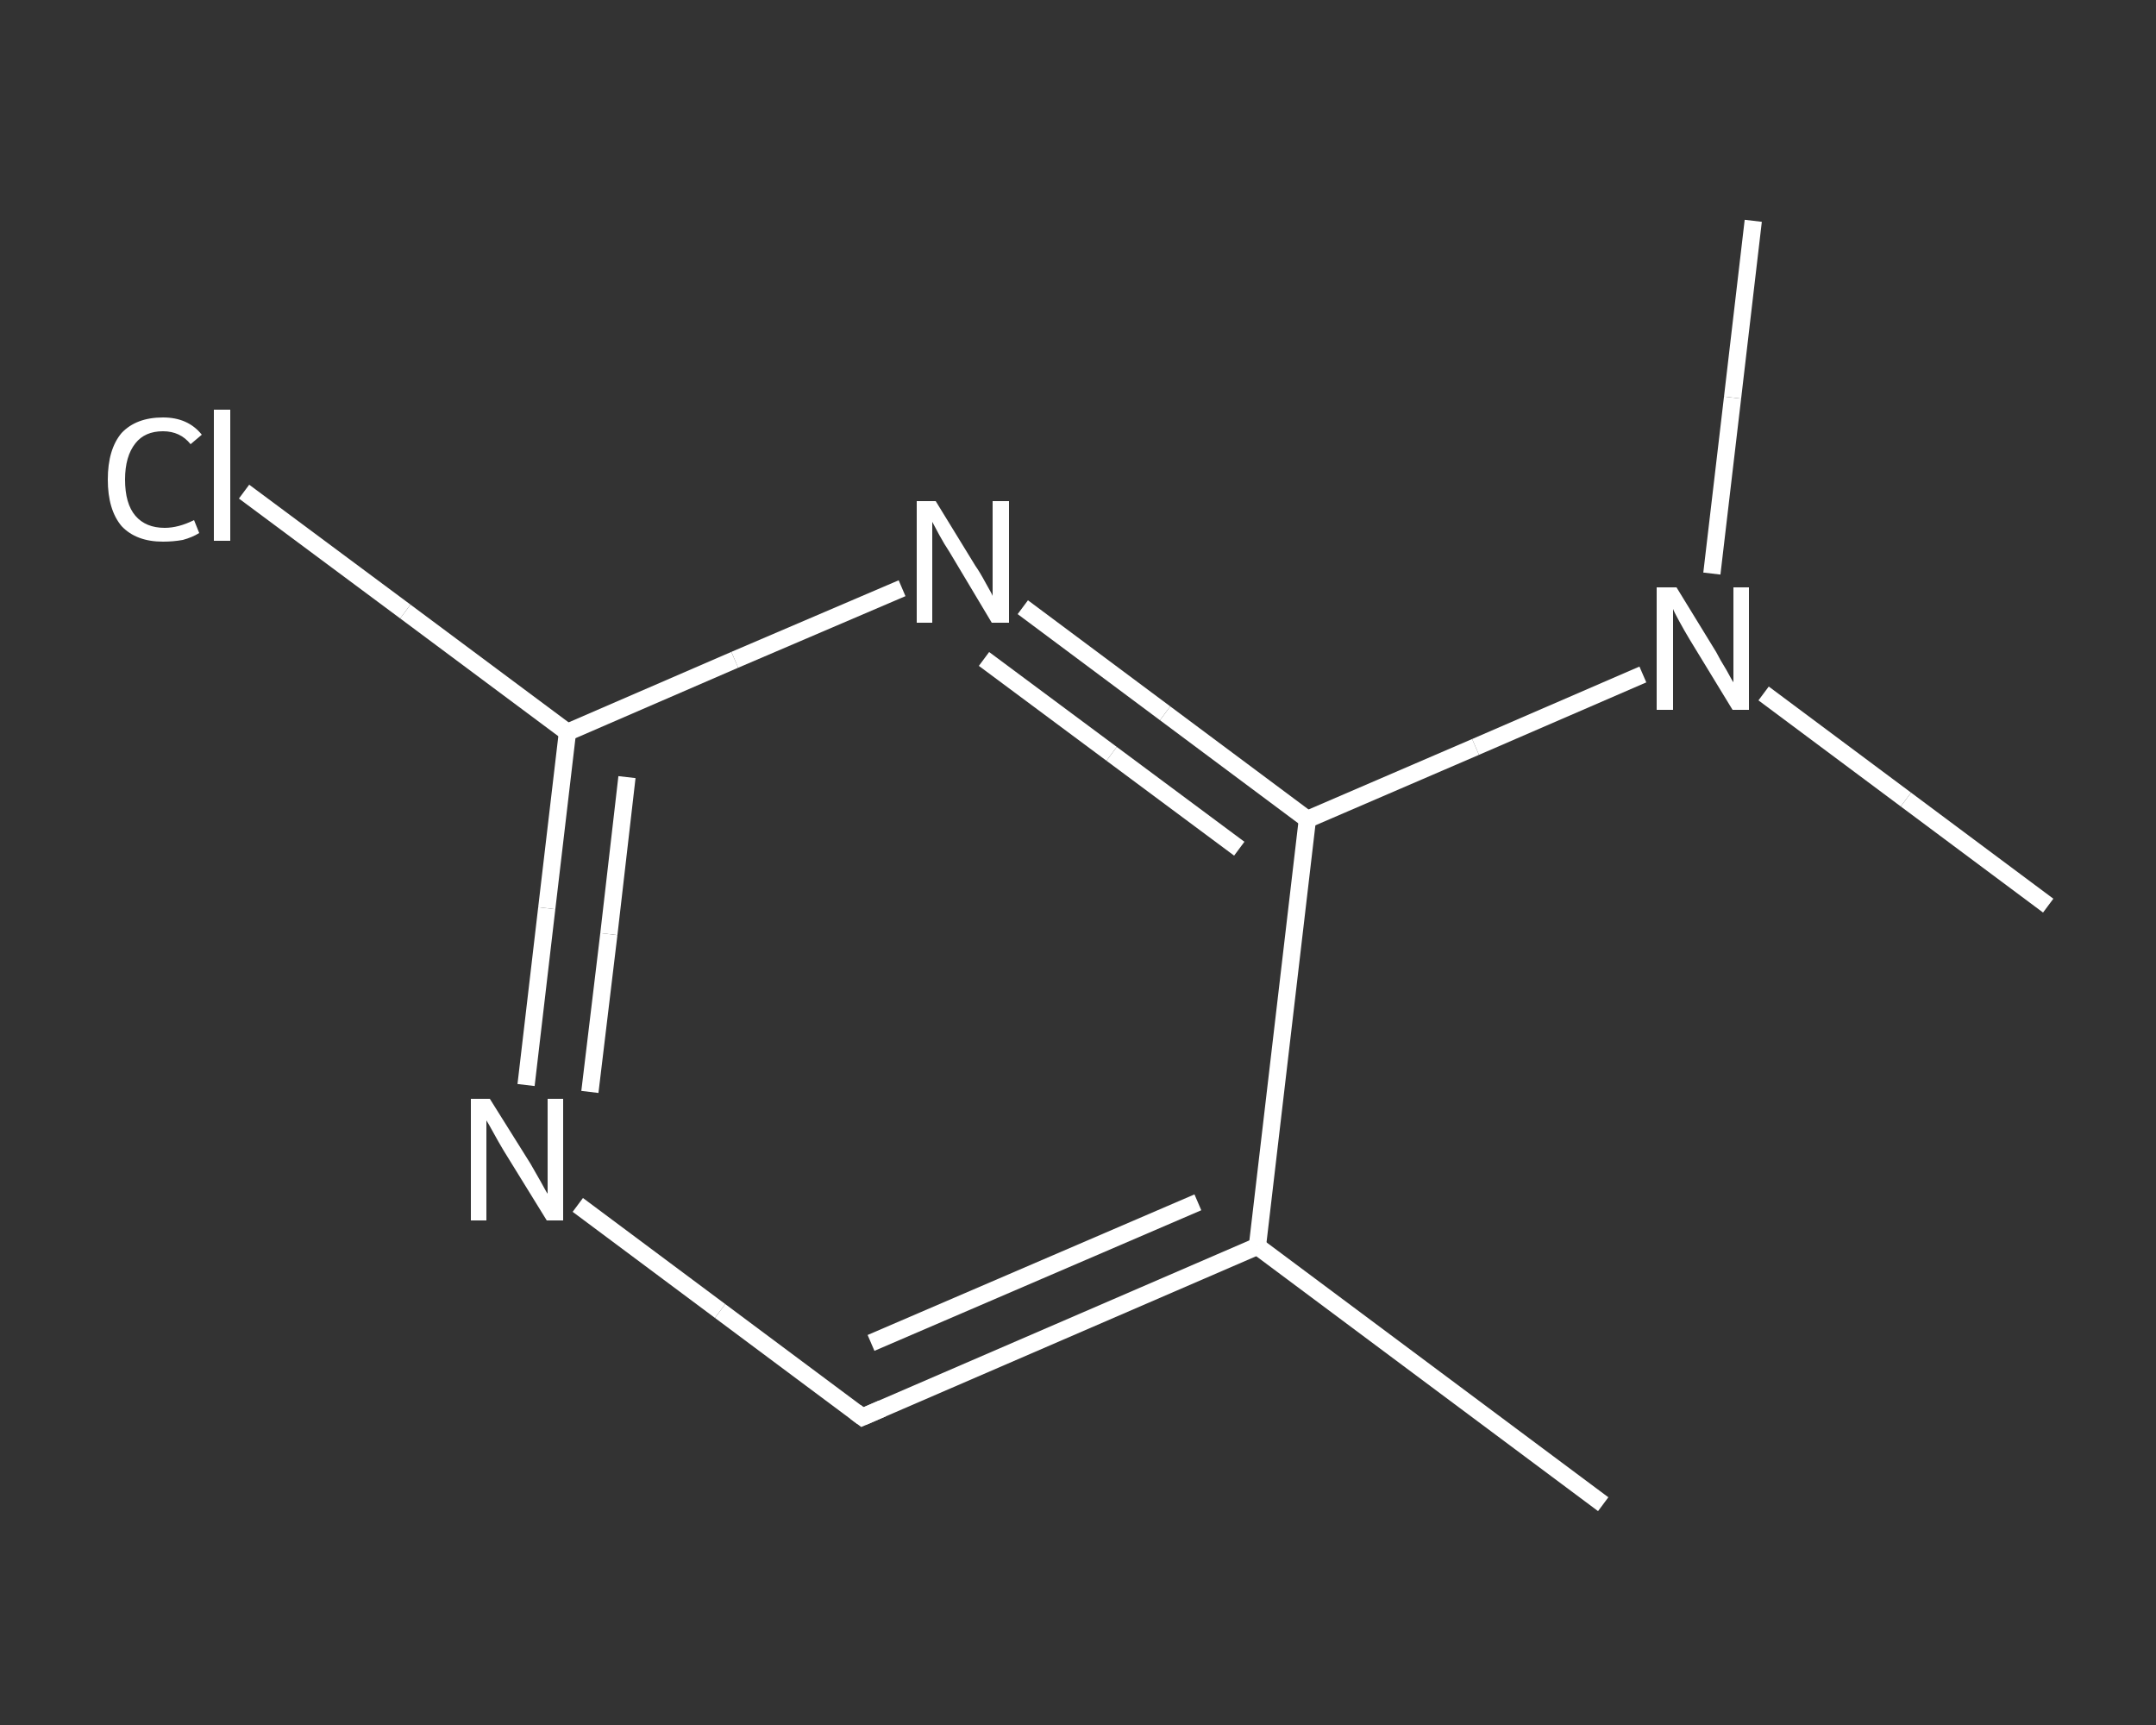 <?xml version='1.0' encoding='iso-8859-1'?>
<svg version='1.1' baseProfile='full'
              xmlns='http://www.w3.org/2000/svg'
                      xmlns:rdkit='http://www.rdkit.org/xml'
                      xmlns:xlink='http://www.w3.org/1999/xlink'
                  xml:space='preserve'
width='250px' height='200px' viewBox='0 0 250 200'>
<rect x="0" y="0" width="250" height="200" fill="#333333" stroke="none"/>
<!-- END OF HEADER -->
<rect style='opacity:1.0;fill:transparent;stroke:none' width='250.0' height='200.0' x='0.0' y='0.0'> </rect>
<path class='bond-0 atom-0 atom-1' d='M 185.9,174.4 L 145.8,144.5' style='fill:none;fill-rule:evenodd;stroke:#FFFFFF;stroke-width:2.0px;stroke-linecap:butt;stroke-linejoin:miter;stroke-opacity:1' />
<path class='bond-1 atom-1 atom-2' d='M 145.8,144.5 L 100.0,164.3' style='fill:none;fill-rule:evenodd;stroke:#FFFFFF;stroke-width:2.0px;stroke-linecap:butt;stroke-linejoin:miter;stroke-opacity:1' />
<path class='bond-1 atom-1 atom-2' d='M 138.9,139.4 L 101.0,155.7' style='fill:none;fill-rule:evenodd;stroke:#FFFFFF;stroke-width:2.0px;stroke-linecap:butt;stroke-linejoin:miter;stroke-opacity:1' />
<path class='bond-2 atom-2 atom-3' d='M 100.0,164.3 L 83.5,152.0' style='fill:none;fill-rule:evenodd;stroke:#FFFFFF;stroke-width:2.0px;stroke-linecap:butt;stroke-linejoin:miter;stroke-opacity:1' />
<path class='bond-2 atom-2 atom-3' d='M 83.5,152.0 L 67.0,139.7' style='fill:none;fill-rule:evenodd;stroke:#FFFFFF;stroke-width:2.0px;stroke-linecap:butt;stroke-linejoin:miter;stroke-opacity:1' />
<path class='bond-3 atom-3 atom-4' d='M 61.0,125.8 L 63.4,105.3' style='fill:none;fill-rule:evenodd;stroke:#FFFFFF;stroke-width:2.0px;stroke-linecap:butt;stroke-linejoin:miter;stroke-opacity:1' />
<path class='bond-3 atom-3 atom-4' d='M 63.4,105.3 L 65.8,84.9' style='fill:none;fill-rule:evenodd;stroke:#FFFFFF;stroke-width:2.0px;stroke-linecap:butt;stroke-linejoin:miter;stroke-opacity:1' />
<path class='bond-3 atom-3 atom-4' d='M 68.4,126.6 L 70.6,108.3' style='fill:none;fill-rule:evenodd;stroke:#FFFFFF;stroke-width:2.0px;stroke-linecap:butt;stroke-linejoin:miter;stroke-opacity:1' />
<path class='bond-3 atom-3 atom-4' d='M 70.6,108.3 L 72.7,90.1' style='fill:none;fill-rule:evenodd;stroke:#FFFFFF;stroke-width:2.0px;stroke-linecap:butt;stroke-linejoin:miter;stroke-opacity:1' />
<path class='bond-4 atom-4 atom-5' d='M 65.8,84.9 L 47.0,70.9' style='fill:none;fill-rule:evenodd;stroke:#FFFFFF;stroke-width:2.0px;stroke-linecap:butt;stroke-linejoin:miter;stroke-opacity:1' />
<path class='bond-4 atom-4 atom-5' d='M 47.0,70.9 L 28.3,57.0' style='fill:none;fill-rule:evenodd;stroke:#FFFFFF;stroke-width:2.0px;stroke-linecap:butt;stroke-linejoin:miter;stroke-opacity:1' />
<path class='bond-5 atom-4 atom-6' d='M 65.8,84.9 L 85.2,76.5' style='fill:none;fill-rule:evenodd;stroke:#FFFFFF;stroke-width:2.0px;stroke-linecap:butt;stroke-linejoin:miter;stroke-opacity:1' />
<path class='bond-5 atom-4 atom-6' d='M 85.2,76.5 L 104.6,68.2' style='fill:none;fill-rule:evenodd;stroke:#FFFFFF;stroke-width:2.0px;stroke-linecap:butt;stroke-linejoin:miter;stroke-opacity:1' />
<path class='bond-6 atom-6 atom-7' d='M 118.6,70.4 L 135.1,82.7' style='fill:none;fill-rule:evenodd;stroke:#FFFFFF;stroke-width:2.0px;stroke-linecap:butt;stroke-linejoin:miter;stroke-opacity:1' />
<path class='bond-6 atom-6 atom-7' d='M 135.1,82.7 L 151.6,95.0' style='fill:none;fill-rule:evenodd;stroke:#FFFFFF;stroke-width:2.0px;stroke-linecap:butt;stroke-linejoin:miter;stroke-opacity:1' />
<path class='bond-6 atom-6 atom-7' d='M 114.1,76.4 L 128.9,87.4' style='fill:none;fill-rule:evenodd;stroke:#FFFFFF;stroke-width:2.0px;stroke-linecap:butt;stroke-linejoin:miter;stroke-opacity:1' />
<path class='bond-6 atom-6 atom-7' d='M 128.9,87.4 L 143.7,98.4' style='fill:none;fill-rule:evenodd;stroke:#FFFFFF;stroke-width:2.0px;stroke-linecap:butt;stroke-linejoin:miter;stroke-opacity:1' />
<path class='bond-7 atom-7 atom-8' d='M 151.6,95.0 L 171.1,86.6' style='fill:none;fill-rule:evenodd;stroke:#FFFFFF;stroke-width:2.0px;stroke-linecap:butt;stroke-linejoin:miter;stroke-opacity:1' />
<path class='bond-7 atom-7 atom-8' d='M 171.1,86.6 L 190.5,78.2' style='fill:none;fill-rule:evenodd;stroke:#FFFFFF;stroke-width:2.0px;stroke-linecap:butt;stroke-linejoin:miter;stroke-opacity:1' />
<path class='bond-8 atom-8 atom-9' d='M 198.5,66.5 L 200.9,46.1' style='fill:none;fill-rule:evenodd;stroke:#FFFFFF;stroke-width:2.0px;stroke-linecap:butt;stroke-linejoin:miter;stroke-opacity:1' />
<path class='bond-8 atom-8 atom-9' d='M 200.9,46.1 L 203.3,25.6' style='fill:none;fill-rule:evenodd;stroke:#FFFFFF;stroke-width:2.0px;stroke-linecap:butt;stroke-linejoin:miter;stroke-opacity:1' />
<path class='bond-9 atom-8 atom-10' d='M 204.5,80.4 L 221.0,92.7' style='fill:none;fill-rule:evenodd;stroke:#FFFFFF;stroke-width:2.0px;stroke-linecap:butt;stroke-linejoin:miter;stroke-opacity:1' />
<path class='bond-9 atom-8 atom-10' d='M 221.0,92.7 L 237.5,105.0' style='fill:none;fill-rule:evenodd;stroke:#FFFFFF;stroke-width:2.0px;stroke-linecap:butt;stroke-linejoin:miter;stroke-opacity:1' />
<path class='bond-10 atom-7 atom-1' d='M 151.6,95.0 L 145.8,144.5' style='fill:none;fill-rule:evenodd;stroke:#FFFFFF;stroke-width:2.0px;stroke-linecap:butt;stroke-linejoin:miter;stroke-opacity:1' />
<path d='M 102.3,163.3 L 100.0,164.3 L 99.2,163.7' style='fill:none;stroke:#FFFFFF;stroke-width:2.0px;stroke-linecap:butt;stroke-linejoin:miter;stroke-opacity:1;' />
<path class='atom-3' d='M 56.8 127.4
L 61.5 134.9
Q 61.9 135.6, 62.7 137.0
Q 63.4 138.3, 63.5 138.4
L 63.5 127.4
L 65.3 127.4
L 65.3 141.5
L 63.4 141.5
L 58.4 133.4
Q 57.8 132.4, 57.2 131.3
Q 56.6 130.2, 56.4 129.9
L 56.4 141.5
L 54.6 141.5
L 54.6 127.4
L 56.8 127.4
' fill='#FFFFFF'/>
<path class='atom-5' d='M 12.5 55.6
Q 12.5 52.1, 14.1 50.2
Q 15.8 48.4, 18.9 48.4
Q 21.8 48.4, 23.4 50.4
L 22.1 51.5
Q 20.9 50.0, 18.9 50.0
Q 16.8 50.0, 15.7 51.4
Q 14.5 52.9, 14.5 55.6
Q 14.5 58.4, 15.7 59.8
Q 16.9 61.2, 19.1 61.2
Q 20.7 61.2, 22.5 60.3
L 23.1 61.8
Q 22.3 62.3, 21.2 62.6
Q 20.1 62.8, 18.9 62.8
Q 15.8 62.8, 14.1 61.0
Q 12.5 59.1, 12.5 55.6
' fill='#FFFFFF'/>
<path class='atom-5' d='M 24.8 47.5
L 26.7 47.5
L 26.7 62.7
L 24.8 62.7
L 24.8 47.5
' fill='#FFFFFF'/>
<path class='atom-6' d='M 108.5 58.1
L 113.1 65.6
Q 113.6 66.3, 114.3 67.6
Q 115.1 69.0, 115.1 69.1
L 115.1 58.1
L 117.0 58.1
L 117.0 72.2
L 115.0 72.2
L 110.1 64.0
Q 109.5 63.1, 108.9 62.0
Q 108.3 60.9, 108.1 60.5
L 108.1 72.2
L 106.3 72.2
L 106.3 58.1
L 108.5 58.1
' fill='#FFFFFF'/>
<path class='atom-8' d='M 194.4 68.1
L 199.0 75.6
Q 199.4 76.4, 200.2 77.7
Q 200.9 79.0, 201.0 79.1
L 201.0 68.1
L 202.8 68.1
L 202.8 82.3
L 200.9 82.3
L 195.9 74.1
Q 195.3 73.1, 194.7 72.0
Q 194.1 70.9, 194.0 70.6
L 194.0 82.3
L 192.1 82.3
L 192.1 68.1
L 194.4 68.1
' fill='#FFFFFF'/>
</svg>

